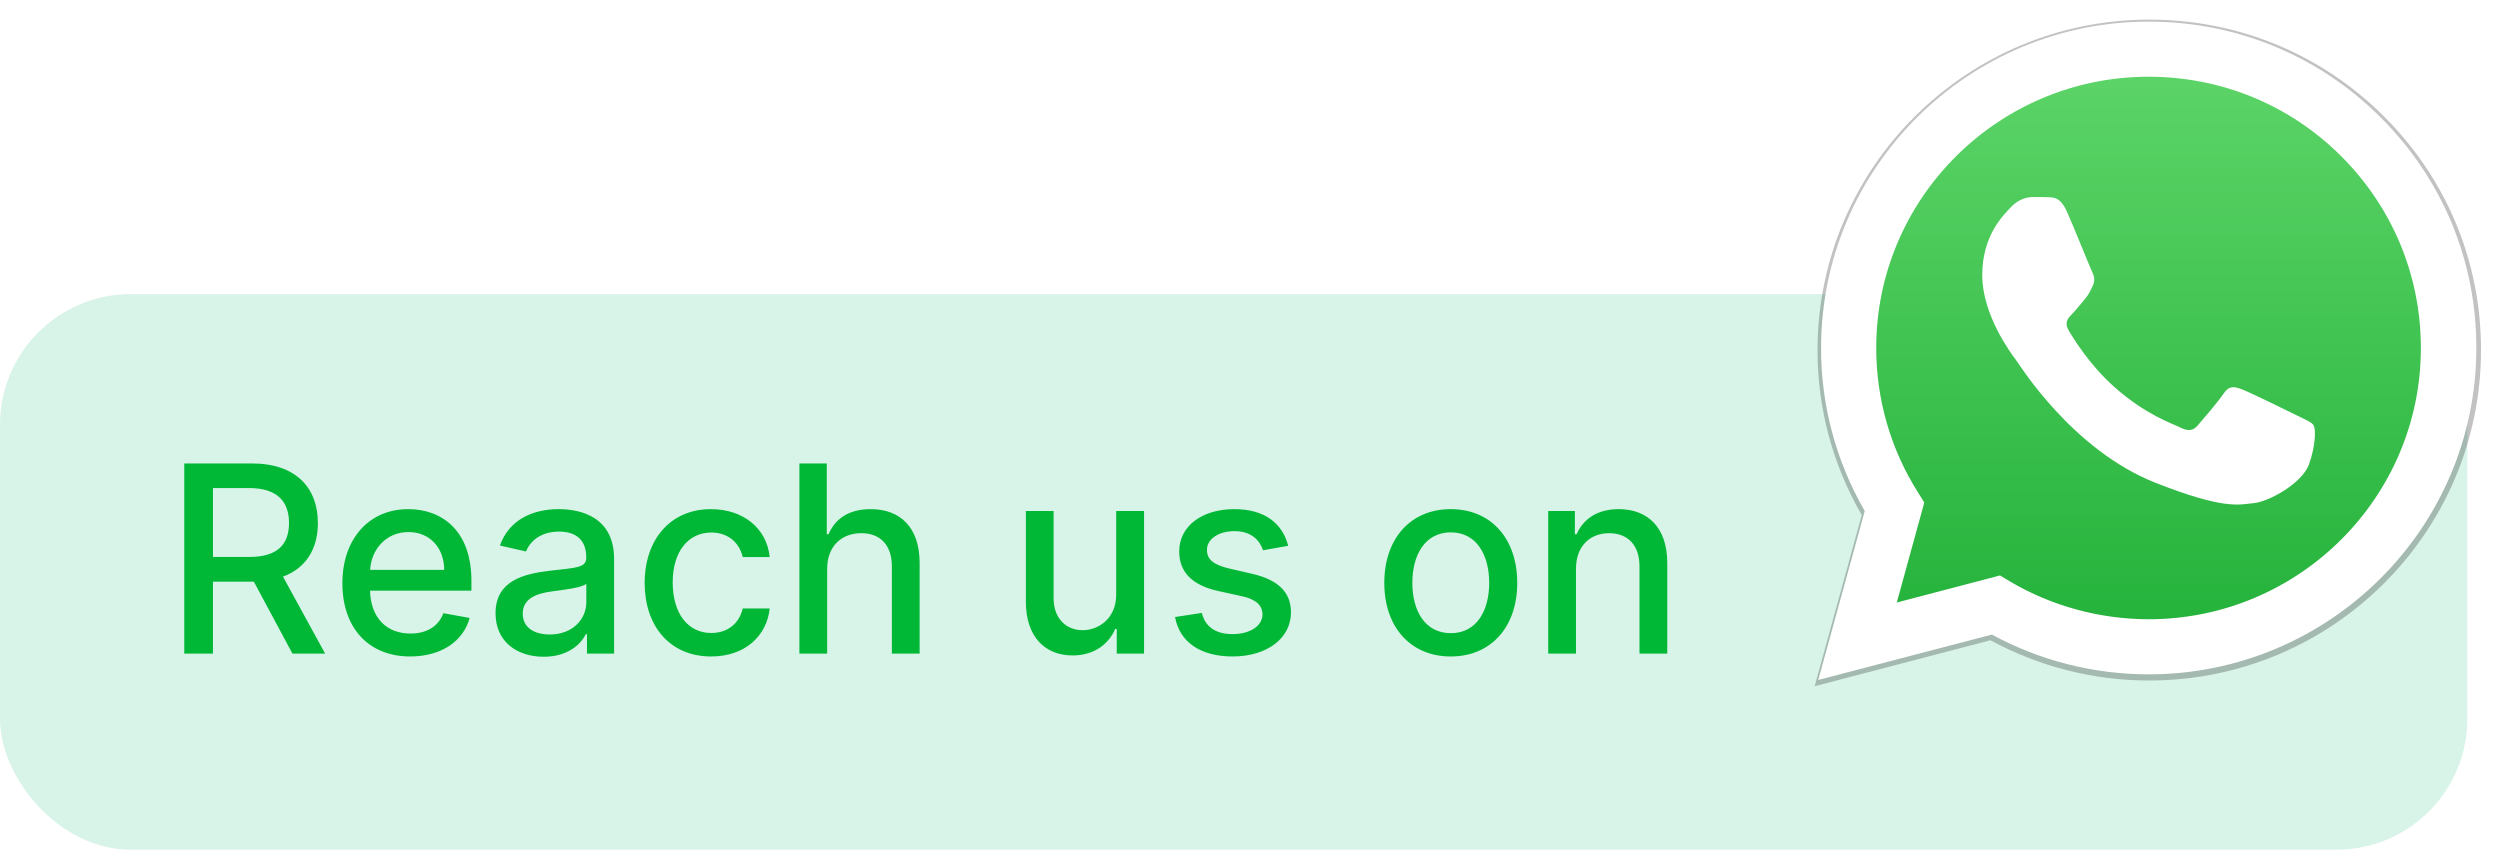 <svg width="153" height="52" viewBox="0 0 153 52" fill="none" xmlns="http://www.w3.org/2000/svg">
<rect y="18" width="151" height="34" rx="8" fill="#D8F3E7"/>
<path d="M11.278 40H13.034V35.597H15.421C15.46 35.597 15.494 35.597 15.534 35.597L17.898 40H19.898L17.318 35.29C18.744 34.761 19.454 33.574 19.454 32.011C19.454 29.869 18.125 28.364 15.426 28.364H11.278V40ZM13.034 34.085V29.869H15.239C16.972 29.869 17.688 30.693 17.688 32.011C17.688 33.324 16.972 34.085 15.261 34.085H13.034ZM25.107 40.176C27.01 40.176 28.357 39.239 28.743 37.818L27.135 37.528C26.828 38.352 26.09 38.773 25.124 38.773C23.669 38.773 22.692 37.83 22.646 36.148H28.851V35.545C28.851 32.392 26.965 31.159 24.987 31.159C22.555 31.159 20.953 33.011 20.953 35.693C20.953 38.403 22.533 40.176 25.107 40.176ZM22.652 34.875C22.72 33.636 23.618 32.562 24.999 32.562C26.317 32.562 27.18 33.54 27.186 34.875H22.652ZM33.276 40.193C34.719 40.193 35.531 39.46 35.855 38.807H35.923V40H37.582V34.205C37.582 31.665 35.582 31.159 34.196 31.159C32.617 31.159 31.162 31.796 30.594 33.386L32.19 33.75C32.44 33.131 33.077 32.534 34.219 32.534C35.315 32.534 35.878 33.108 35.878 34.097V34.136C35.878 34.756 35.242 34.744 33.673 34.926C32.02 35.119 30.327 35.551 30.327 37.534C30.327 39.25 31.616 40.193 33.276 40.193ZM33.645 38.83C32.685 38.83 31.991 38.398 31.991 37.557C31.991 36.648 32.798 36.324 33.781 36.193C34.332 36.119 35.639 35.972 35.883 35.727V36.852C35.883 37.886 35.06 38.83 33.645 38.83ZM43.521 40.176C45.584 40.176 46.919 38.938 47.106 37.239H45.453C45.237 38.182 44.504 38.739 43.533 38.739C42.095 38.739 41.169 37.54 41.169 35.636C41.169 33.767 42.112 32.591 43.533 32.591C44.612 32.591 45.271 33.273 45.453 34.091H47.106C46.925 32.33 45.487 31.159 43.504 31.159C41.044 31.159 39.453 33.011 39.453 35.676C39.453 38.307 40.987 40.176 43.521 40.176ZM50.622 34.818C50.622 33.426 51.503 32.631 52.713 32.631C53.883 32.631 54.582 33.375 54.582 34.653V40H56.281V34.449C56.281 32.273 55.088 31.159 53.293 31.159C51.935 31.159 51.117 31.75 50.707 32.693H50.599V28.364H48.923V40H50.622V34.818ZM68.311 36.381C68.317 37.864 67.215 38.568 66.26 38.568C65.209 38.568 64.481 37.807 64.481 36.619V31.273H62.783V36.824C62.783 38.989 63.97 40.114 65.646 40.114C66.959 40.114 67.851 39.42 68.254 38.489H68.345V40H70.016V31.273H68.311V36.381ZM78.838 33.403C78.486 32.045 77.423 31.159 75.537 31.159C73.565 31.159 72.168 32.199 72.168 33.744C72.168 34.983 72.918 35.807 74.554 36.17L76.031 36.494C76.872 36.682 77.264 37.057 77.264 37.602C77.264 38.278 76.543 38.807 75.429 38.807C74.412 38.807 73.758 38.369 73.554 37.511L71.912 37.761C72.196 39.307 73.48 40.176 75.44 40.176C77.548 40.176 79.008 39.057 79.008 37.477C79.008 36.244 78.224 35.483 76.622 35.114L75.236 34.795C74.276 34.568 73.861 34.244 73.867 33.653C73.861 32.983 74.588 32.506 75.554 32.506C76.611 32.506 77.099 33.091 77.298 33.676L78.838 33.403ZM88.787 40.176C91.247 40.176 92.855 38.375 92.855 35.676C92.855 32.96 91.247 31.159 88.787 31.159C86.327 31.159 84.719 32.96 84.719 35.676C84.719 38.375 86.327 40.176 88.787 40.176ZM88.793 38.75C87.185 38.75 86.435 37.347 86.435 35.67C86.435 34 87.185 32.58 88.793 32.58C90.389 32.58 91.139 34 91.139 35.67C91.139 37.347 90.389 38.75 88.793 38.75ZM96.45 34.818C96.45 33.426 97.303 32.631 98.484 32.631C99.638 32.631 100.337 33.386 100.337 34.653V40H102.036V34.449C102.036 32.29 100.848 31.159 99.064 31.159C97.751 31.159 96.894 31.767 96.49 32.693H96.382V31.273H94.751V40H96.45V34.818Z" fill="#00B836"/>
<g clip-path="url(#clip0)">
<g filter="url(#filter0_f)">
<path d="M111.058 41.996L113.939 31.523C112.168 28.459 111.223 24.978 111.233 21.419C111.233 10.267 120.345 1.2 131.54 1.2C136.973 1.2 142.074 3.305 145.9 7.125C149.735 10.946 151.848 16.027 151.838 21.429C151.838 32.58 142.726 41.647 131.531 41.647H131.521C128.123 41.647 124.784 40.794 121.815 39.184L111.058 41.996ZM122.321 35.519L122.935 35.887C125.524 37.419 128.493 38.224 131.521 38.234H131.531C140.828 38.234 148.402 30.699 148.402 21.429C148.402 16.939 146.649 12.72 143.466 9.54C140.283 6.359 136.038 4.614 131.531 4.614C122.224 4.614 114.65 12.148 114.65 21.419C114.65 24.59 115.536 27.683 117.23 30.36L117.629 31L115.925 37.196L122.321 35.519Z" fill="black" fill-opacity="0.24"/>
</g>
<path d="M111.979 40.915L114.729 30.926C113.033 27.997 112.141 24.674 112.142 21.292C112.142 10.662 120.834 2.014 131.496 2.014C136.678 2.014 141.533 4.025 145.187 7.664C148.84 11.303 150.849 16.149 150.849 21.302C150.849 31.932 142.158 40.58 131.496 40.58H131.486C128.246 40.58 125.064 39.766 122.237 38.233L111.979 40.915V40.915Z" fill="url(#paint0_linear)"/>
<path d="M111.277 41.614L114.123 31.271C112.373 28.245 111.44 24.807 111.45 21.292C111.45 10.279 120.449 1.324 131.506 1.324C136.87 1.324 141.908 3.403 145.687 7.176C149.474 10.949 151.561 15.967 151.551 21.302C151.551 32.315 142.552 41.27 131.496 41.27H131.486C128.137 41.268 124.842 40.432 121.901 38.837L111.277 41.614V41.614ZM122.401 35.217L123.006 35.581C125.564 37.094 128.496 37.889 131.486 37.898H131.496C140.677 37.898 148.157 30.457 148.157 21.302C148.157 16.868 146.427 12.702 143.283 9.561C140.139 6.419 135.947 4.696 131.496 4.696C122.305 4.696 114.825 12.137 114.825 21.292C114.825 24.424 115.7 27.479 117.373 30.122L117.767 30.754L116.084 36.874L122.401 35.217Z" fill="white"/>
<path d="M126.487 12.931C126.112 12.098 125.718 12.079 125.362 12.069C125.074 12.06 124.737 12.06 124.401 12.06C124.064 12.06 123.526 12.184 123.064 12.682C122.603 13.18 121.314 14.387 121.314 16.848C121.314 19.3 123.112 21.675 123.362 22.01C123.612 22.345 126.833 27.546 131.919 29.547C136.149 31.213 137.015 30.878 137.928 30.792C138.851 30.706 140.889 29.585 141.312 28.417C141.726 27.249 141.726 26.253 141.601 26.042C141.476 25.831 141.139 25.707 140.639 25.458C140.139 25.209 137.678 24.002 137.217 23.83C136.755 23.657 136.419 23.581 136.092 24.079C135.755 24.577 134.794 25.697 134.505 26.032C134.217 26.368 133.919 26.406 133.419 26.157C132.919 25.908 131.304 25.381 129.391 23.677C127.9 22.355 126.891 20.717 126.602 20.219C126.314 19.721 126.574 19.453 126.823 19.204C127.045 18.984 127.323 18.62 127.573 18.333C127.823 18.045 127.91 17.835 128.073 17.499C128.237 17.164 128.16 16.877 128.035 16.628C127.91 16.379 126.929 13.918 126.487 12.931Z" fill="white"/>
</g>
<defs>
<filter id="filter0_f" x="106.758" y="-3.1" width="49.38" height="49.396" filterUnits="userSpaceOnUse" color-interpolation-filters="sRGB">
<feFlood flood-opacity="0" result="BackgroundImageFix"/>
<feBlend mode="normal" in="SourceGraphic" in2="BackgroundImageFix" result="shape"/>
<feGaussianBlur stdDeviation="2.15" result="effect1_foregroundBlur"/>
</filter>
<linearGradient id="paint0_linear" x1="131.413" y1="40.913" x2="131.413" y2="2.012" gradientUnits="userSpaceOnUse">
<stop stop-color="#20B038"/>
<stop offset="1" stop-color="#60D66A"/>
</linearGradient>
<clipPath id="clip0">
<rect width="43" height="43" fill="white" transform="translate(110)"/>
</clipPath>
</defs>
</svg>
